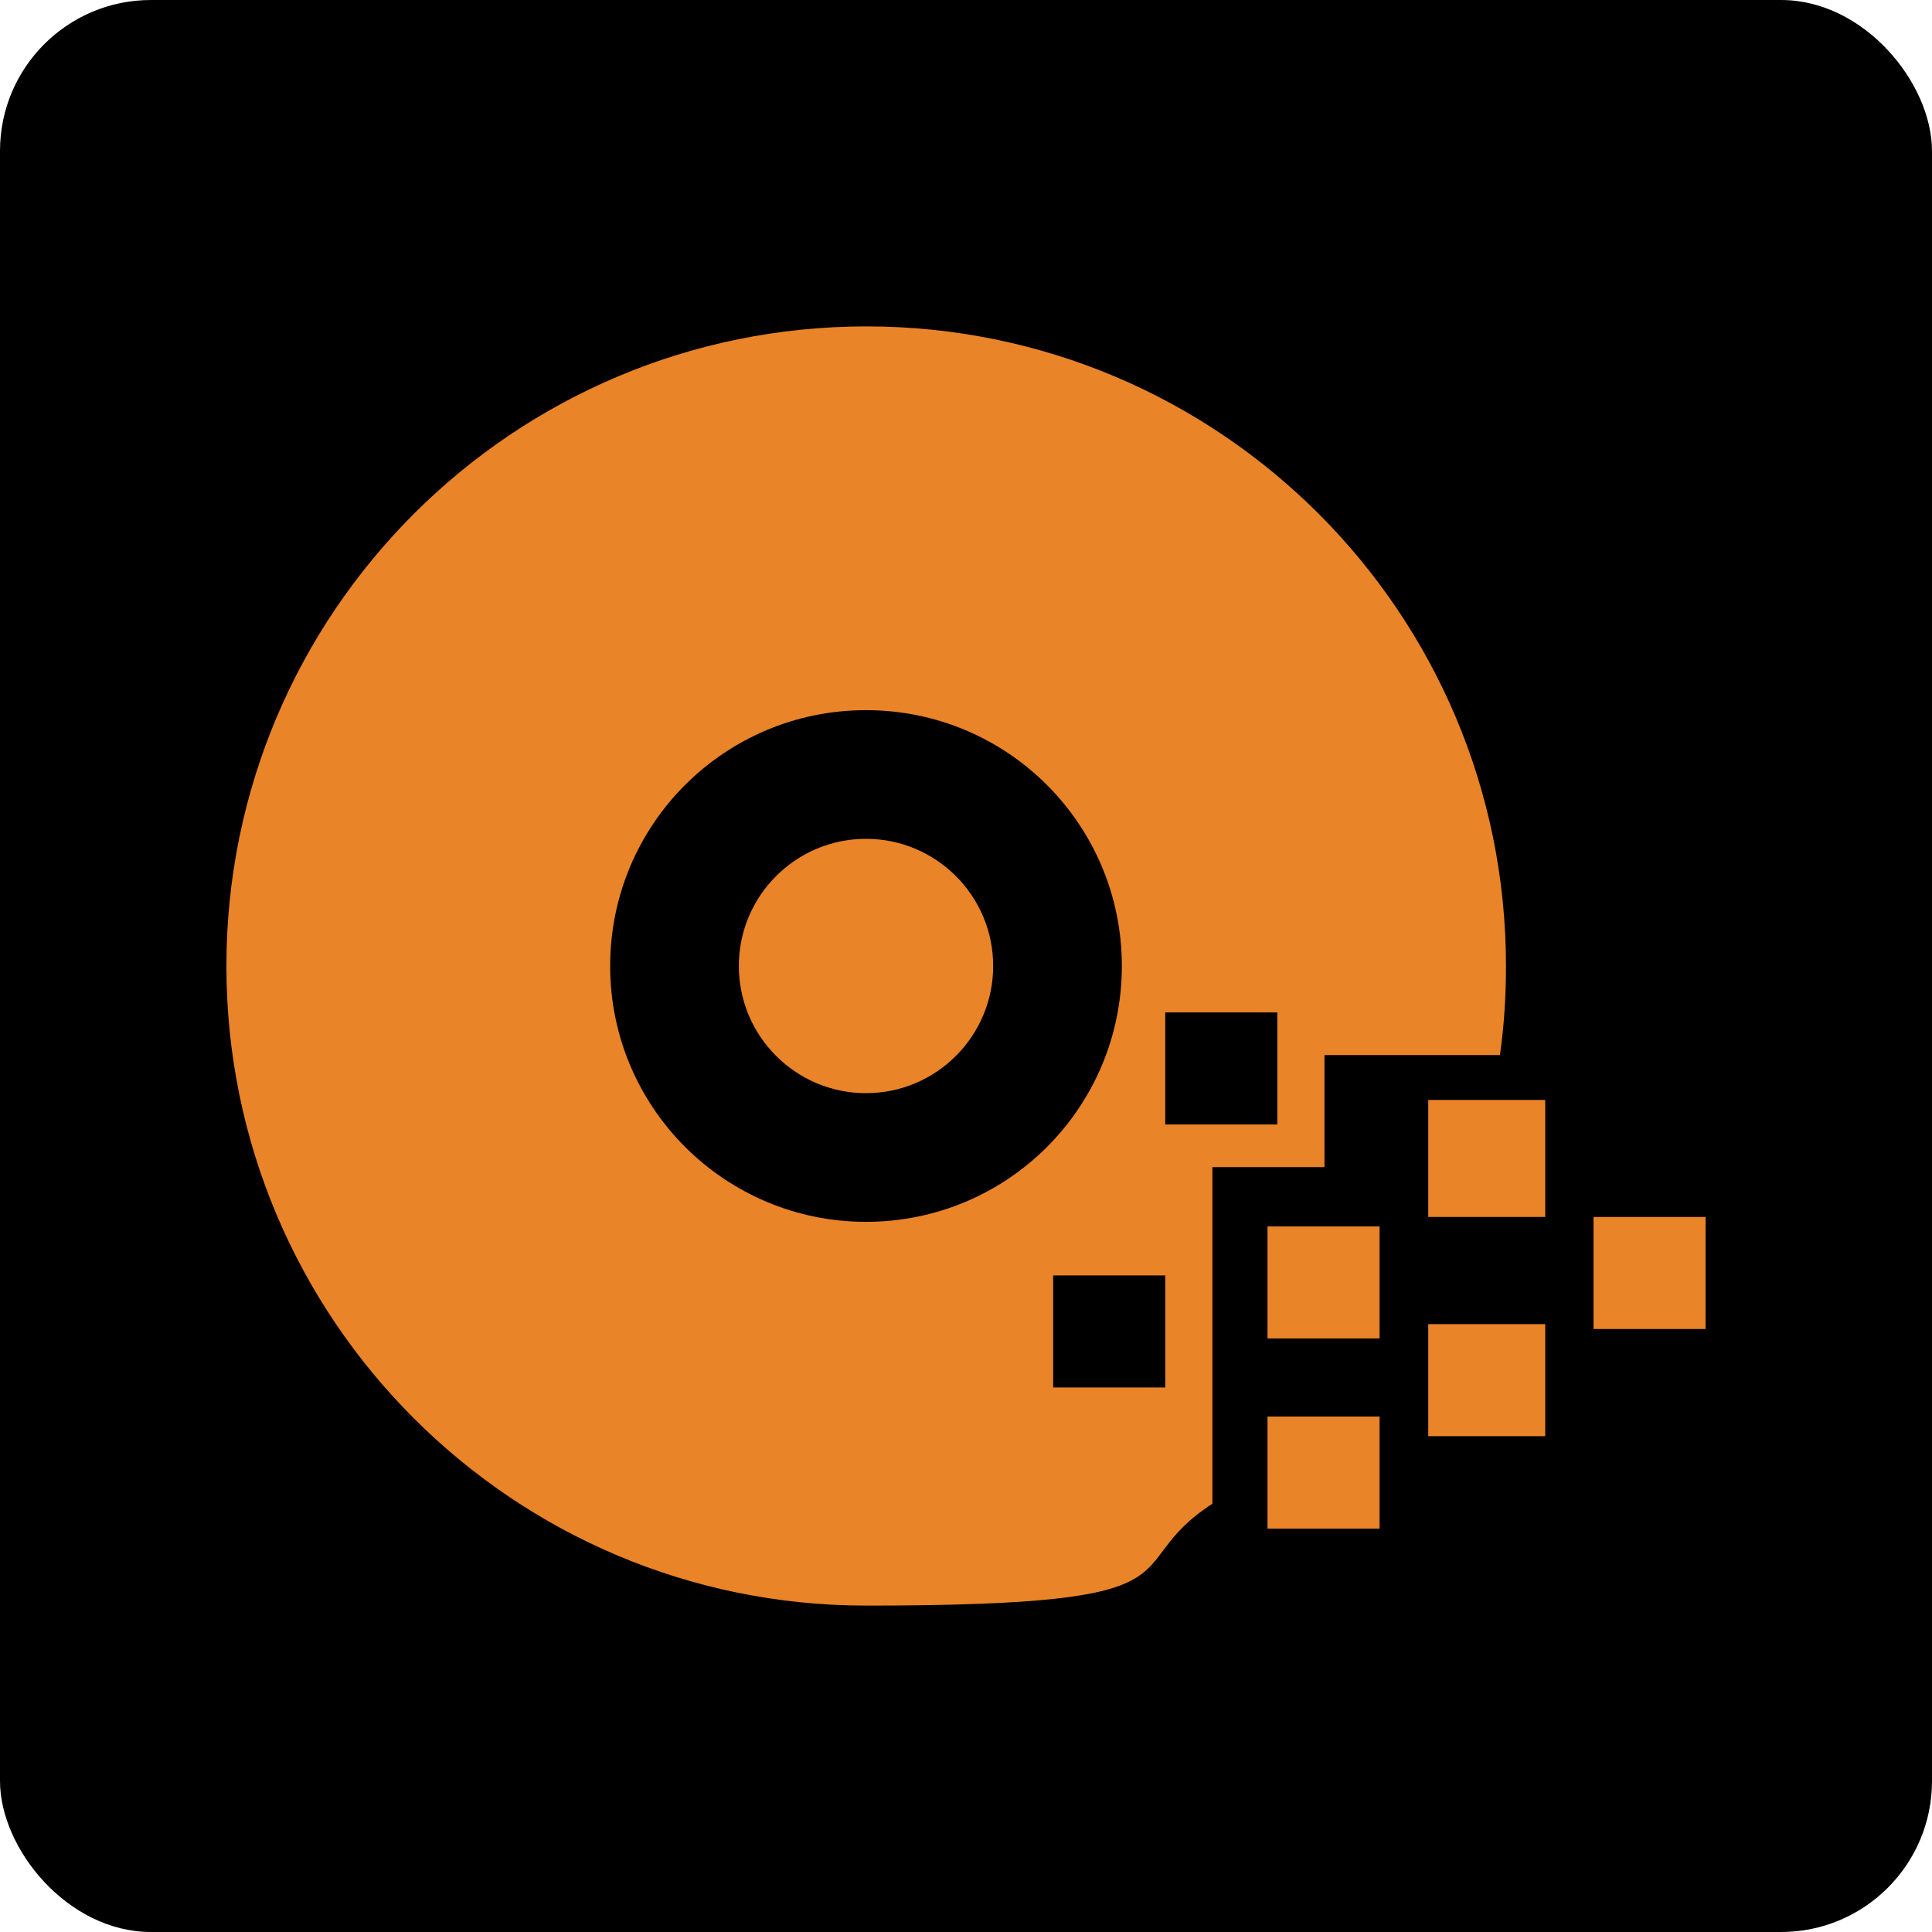 <?xml version="1.0" encoding="UTF-8"?>
<svg id="Layer_1" data-name="Layer 1" xmlns="http://www.w3.org/2000/svg" version="1.1" viewBox="0 0 512 512">
  <defs>
    <style>
      .cls-1 {
        fill: #000;
      }

      .cls-1, .cls-2 {
        stroke-width: 0px;
      }

      .cls-2 {
        fill: #ea8428;
      }
    </style>
  </defs>
  <rect class="cls-1" width="512" height="512" rx="40" ry="40"/>
  <path class="cls-2" d="M229.5,222.3c-18.6,0-33.7,15.1-33.7,33.7s15.1,33.7,33.7,33.7,33.7-15.1,33.7-33.7-15.1-33.7-33.7-33.7ZM351.1,279.6h46.4c1.1-7.7,1.6-15.6,1.6-23.6,0-93.6-75.9-169.5-169.5-169.5S60,162.4,60,256s75.9,169.5,169.5,169.5,65.4-9.9,91.8-27v-89.2h29.7v-29.7ZM229.5,323.8c-37.4,0-67.8-30.3-67.8-67.8s30.3-67.8,67.8-67.8,67.8,30.3,67.8,67.8-30.3,67.8-67.8,67.8ZM308.8,367.7h-29.7v-29.7h29.7v29.7ZM338.5,298h-29.7v-29.7h29.7v29.7ZM335.9,405.1h29.7v-29.7h-29.7v29.7ZM378.5,322.5h31v-31h-31v31ZM335.9,354.7h29.7v-29.7h-29.7v29.7ZM422.3,322.5v29.7h29.7v-29.7h-29.7ZM378.5,380.6h31v-29.7h-31v29.7Z"/>
</svg>